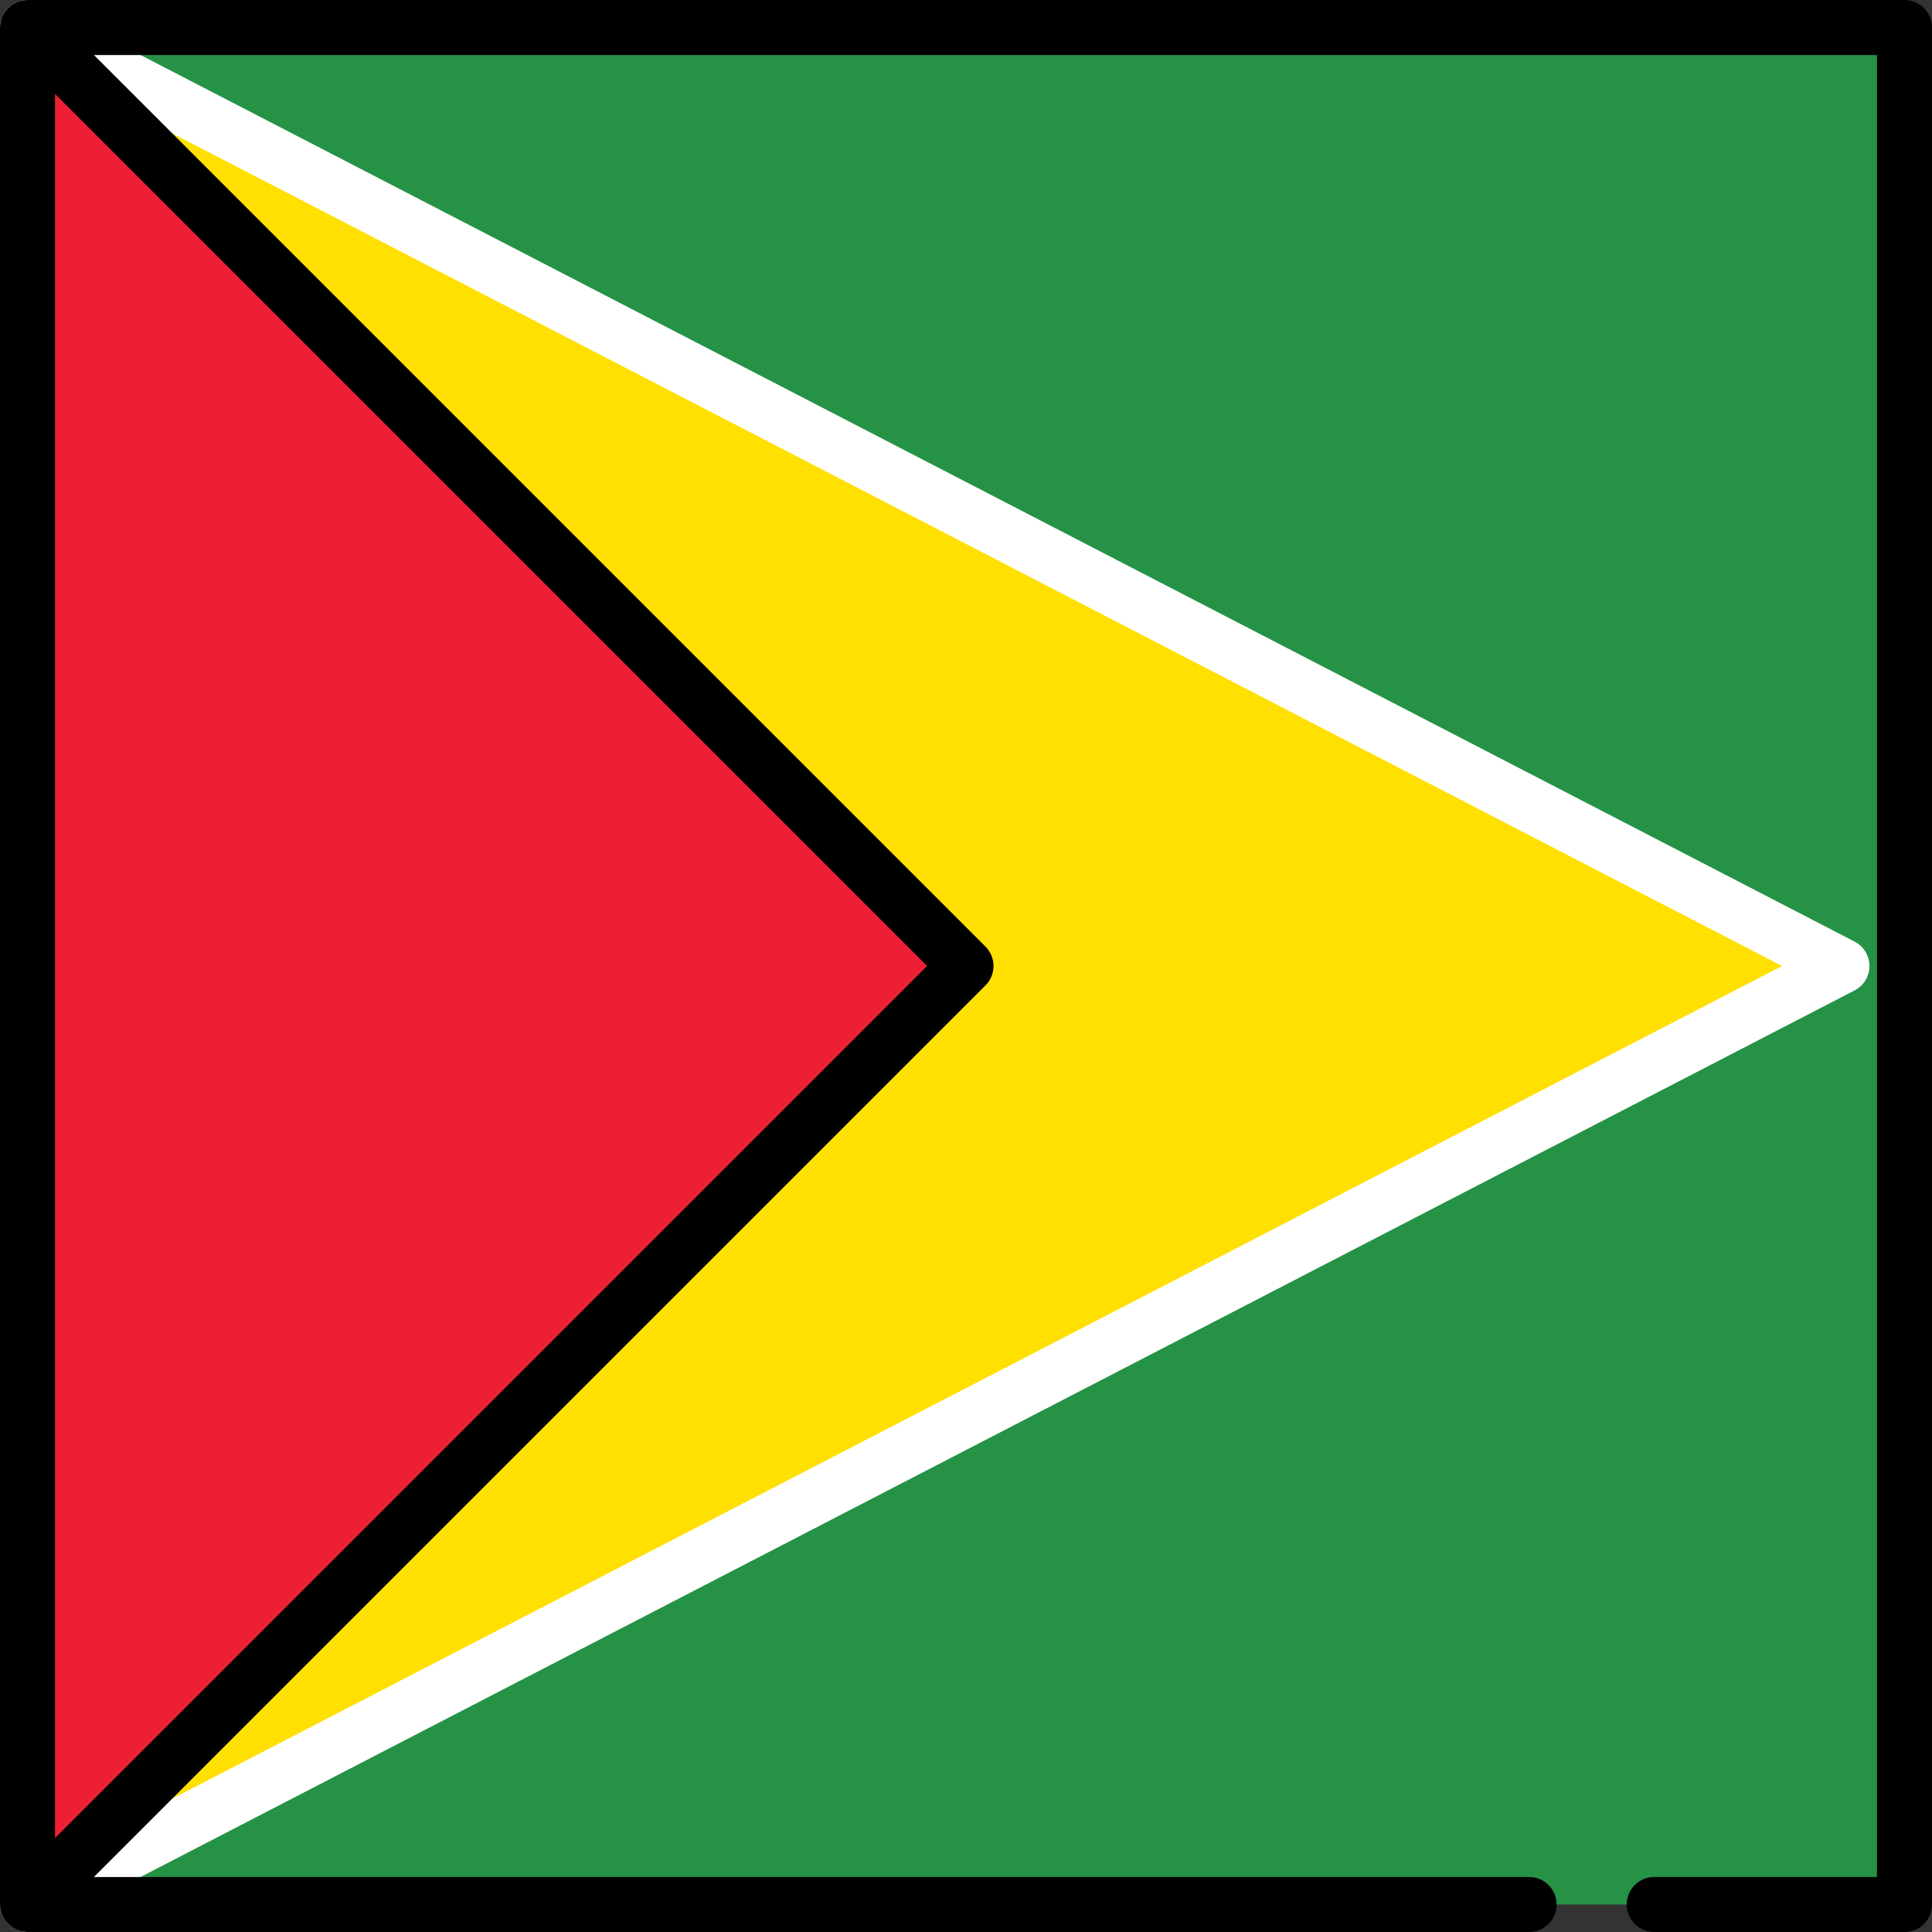 <?xml version="1.0" encoding="iso-8859-1"?>
<!-- Generator: Adobe Illustrator 19.0.0, SVG Export Plug-In . SVG Version: 6.00 Build 0)  -->
<svg version="1.1" id="Layer_1" xmlns="http://www.w3.org/2000/svg" xmlns:xlink="http://www.w3.org/1999/xlink" x="0px" y="0px"
	 viewBox="0 0 512.002 512.002" style="enable-background:new 0 0 512.002 512.002;" xml:space="preserve">
<rect x="0" y="0" width="512.002" height="512.002" fill="#333333" stroke="none"/>
<rect x="7.289" y="7.288" style="fill:#259245;" width="497.43" height="497.43"/>
<polygon style="fill:#FFE000;" points="7.289,7.288 7.289,504.714 488.134,256.001 "/>
<path style="fill:#FFFFFF;" d="M7.295,512.002c-2.638,0-5.182-1.436-6.477-3.941c-1.849-3.574-0.451-7.971,3.124-9.82
	l468.332-242.24L3.942,13.761c-3.575-1.849-4.974-6.246-3.124-9.82c1.848-3.577,6.246-4.972,9.819-3.125l480.845,248.713
	c2.42,1.252,3.939,3.749,3.939,6.472c0,2.724-1.519,5.22-3.939,6.473L10.636,511.186C9.566,511.739,8.422,512.002,7.295,512.002z"/>
<polygon style="fill:#ED1F34;" points="7.289,7.288 7.289,504.714 256.002,256.001 "/>
<path d="M504.715,0.002H7.289c-0.058,0-0.115,0.008-0.173,0.009c-0.18,0.004-0.361,0.01-0.54,0.027
	C6.446,0.05,6.321,0.073,6.195,0.093C6.086,0.109,5.978,0.121,5.87,0.142C5.735,0.169,5.604,0.205,5.472,0.239
	C5.374,0.264,5.275,0.285,5.178,0.315c-0.127,0.038-0.25,0.086-0.374,0.131c-0.1,0.036-0.201,0.069-0.299,0.11
	C4.39,0.603,4.279,0.658,4.168,0.711C4.064,0.76,3.959,0.806,3.857,0.861c-0.105,0.056-0.205,0.12-0.306,0.181
	C3.448,1.104,3.344,1.161,3.243,1.228C3.136,1.3,3.035,1.381,2.931,1.458C2.844,1.523,2.755,1.584,2.67,1.653
	c-0.158,0.13-0.307,0.268-0.453,0.41C2.191,2.088,2.162,2.11,2.136,2.135C2.109,2.162,2.086,2.193,2.059,2.22
	c-0.14,0.144-0.276,0.292-0.404,0.447c-0.075,0.091-0.14,0.187-0.21,0.281C1.373,3.045,1.298,3.14,1.231,3.24
	C1.159,3.348,1.096,3.46,1.03,3.571C0.974,3.664,0.915,3.756,0.864,3.852c-0.06,0.112-0.111,0.227-0.165,0.342
	c-0.047,0.101-0.098,0.2-0.141,0.304C0.512,4.61,0.474,4.725,0.434,4.838c-0.039,0.111-0.082,0.22-0.116,0.333
	c-0.035,0.115-0.06,0.232-0.09,0.348C0.199,5.633,0.167,5.745,0.144,5.862C0.117,5.999,0.1,6.137,0.081,6.275
	C0.067,6.373,0.049,6.468,0.039,6.567C0.015,6.808,0.002,7.05,0.002,7.293v497.416c0,0.242,0.013,0.485,0.037,0.726
	c0.01,0.098,0.028,0.194,0.042,0.291c0.019,0.138,0.036,0.276,0.063,0.413c0.023,0.117,0.055,0.229,0.084,0.343
	c0.029,0.116,0.055,0.233,0.09,0.348c0.034,0.113,0.077,0.221,0.116,0.332c0.041,0.114,0.078,0.229,0.125,0.341
	c0.043,0.103,0.093,0.202,0.14,0.303c0.054,0.115,0.105,0.231,0.165,0.343c0.052,0.096,0.11,0.188,0.166,0.281
	c0.066,0.111,0.129,0.223,0.201,0.331c0.067,0.101,0.143,0.195,0.215,0.292c0.07,0.094,0.135,0.19,0.21,0.281
	c0.128,0.155,0.264,0.303,0.404,0.447c0.027,0.027,0.05,0.058,0.077,0.085c0.026,0.026,0.054,0.047,0.081,0.073
	c0.146,0.142,0.296,0.28,0.453,0.409c0.085,0.07,0.175,0.13,0.262,0.196c0.104,0.077,0.204,0.157,0.312,0.229
	c0.101,0.067,0.206,0.126,0.309,0.188c0.101,0.06,0.2,0.123,0.303,0.179c0.105,0.056,0.212,0.103,0.319,0.154
	c0.109,0.051,0.216,0.105,0.327,0.151c0.104,0.043,0.21,0.078,0.315,0.116c0.119,0.043,0.236,0.088,0.358,0.125
	c0.105,0.032,0.211,0.055,0.317,0.082c0.124,0.032,0.247,0.066,0.374,0.092c0.124,0.025,0.249,0.039,0.374,0.057
	c0.11,0.016,0.218,0.037,0.33,0.048C6.809,511.987,7.049,512,7.289,512h397.94c4.025,0,7.286-3.262,7.286-7.286
	c0-4.025-3.262-7.286-7.286-7.286H24.881l236.274-236.274c2.845-2.846,2.845-7.459,0-10.305L24.881,14.575h472.547v482.853h-59.037
	c-4.025,0-7.287,3.262-7.287,7.286c0,4.025,3.262,7.286,7.287,7.286h66.323c4.025,0,7.286-3.262,7.286-7.286V7.288
	C512.001,3.263,508.739,0.002,504.715,0.002z M14.576,487.122V24.88l231.122,231.121L14.576,487.122z"/>
<g>
</g>
<g>
</g>
<g>
</g>
<g>
</g>
<g>
</g>
<g>
</g>
<g>
</g>
<g>
</g>
<g>
</g>
<g>
</g>
<g>
</g>
<g>
</g>
<g>
</g>
<g>
</g>
<g>
</g>
</svg>
